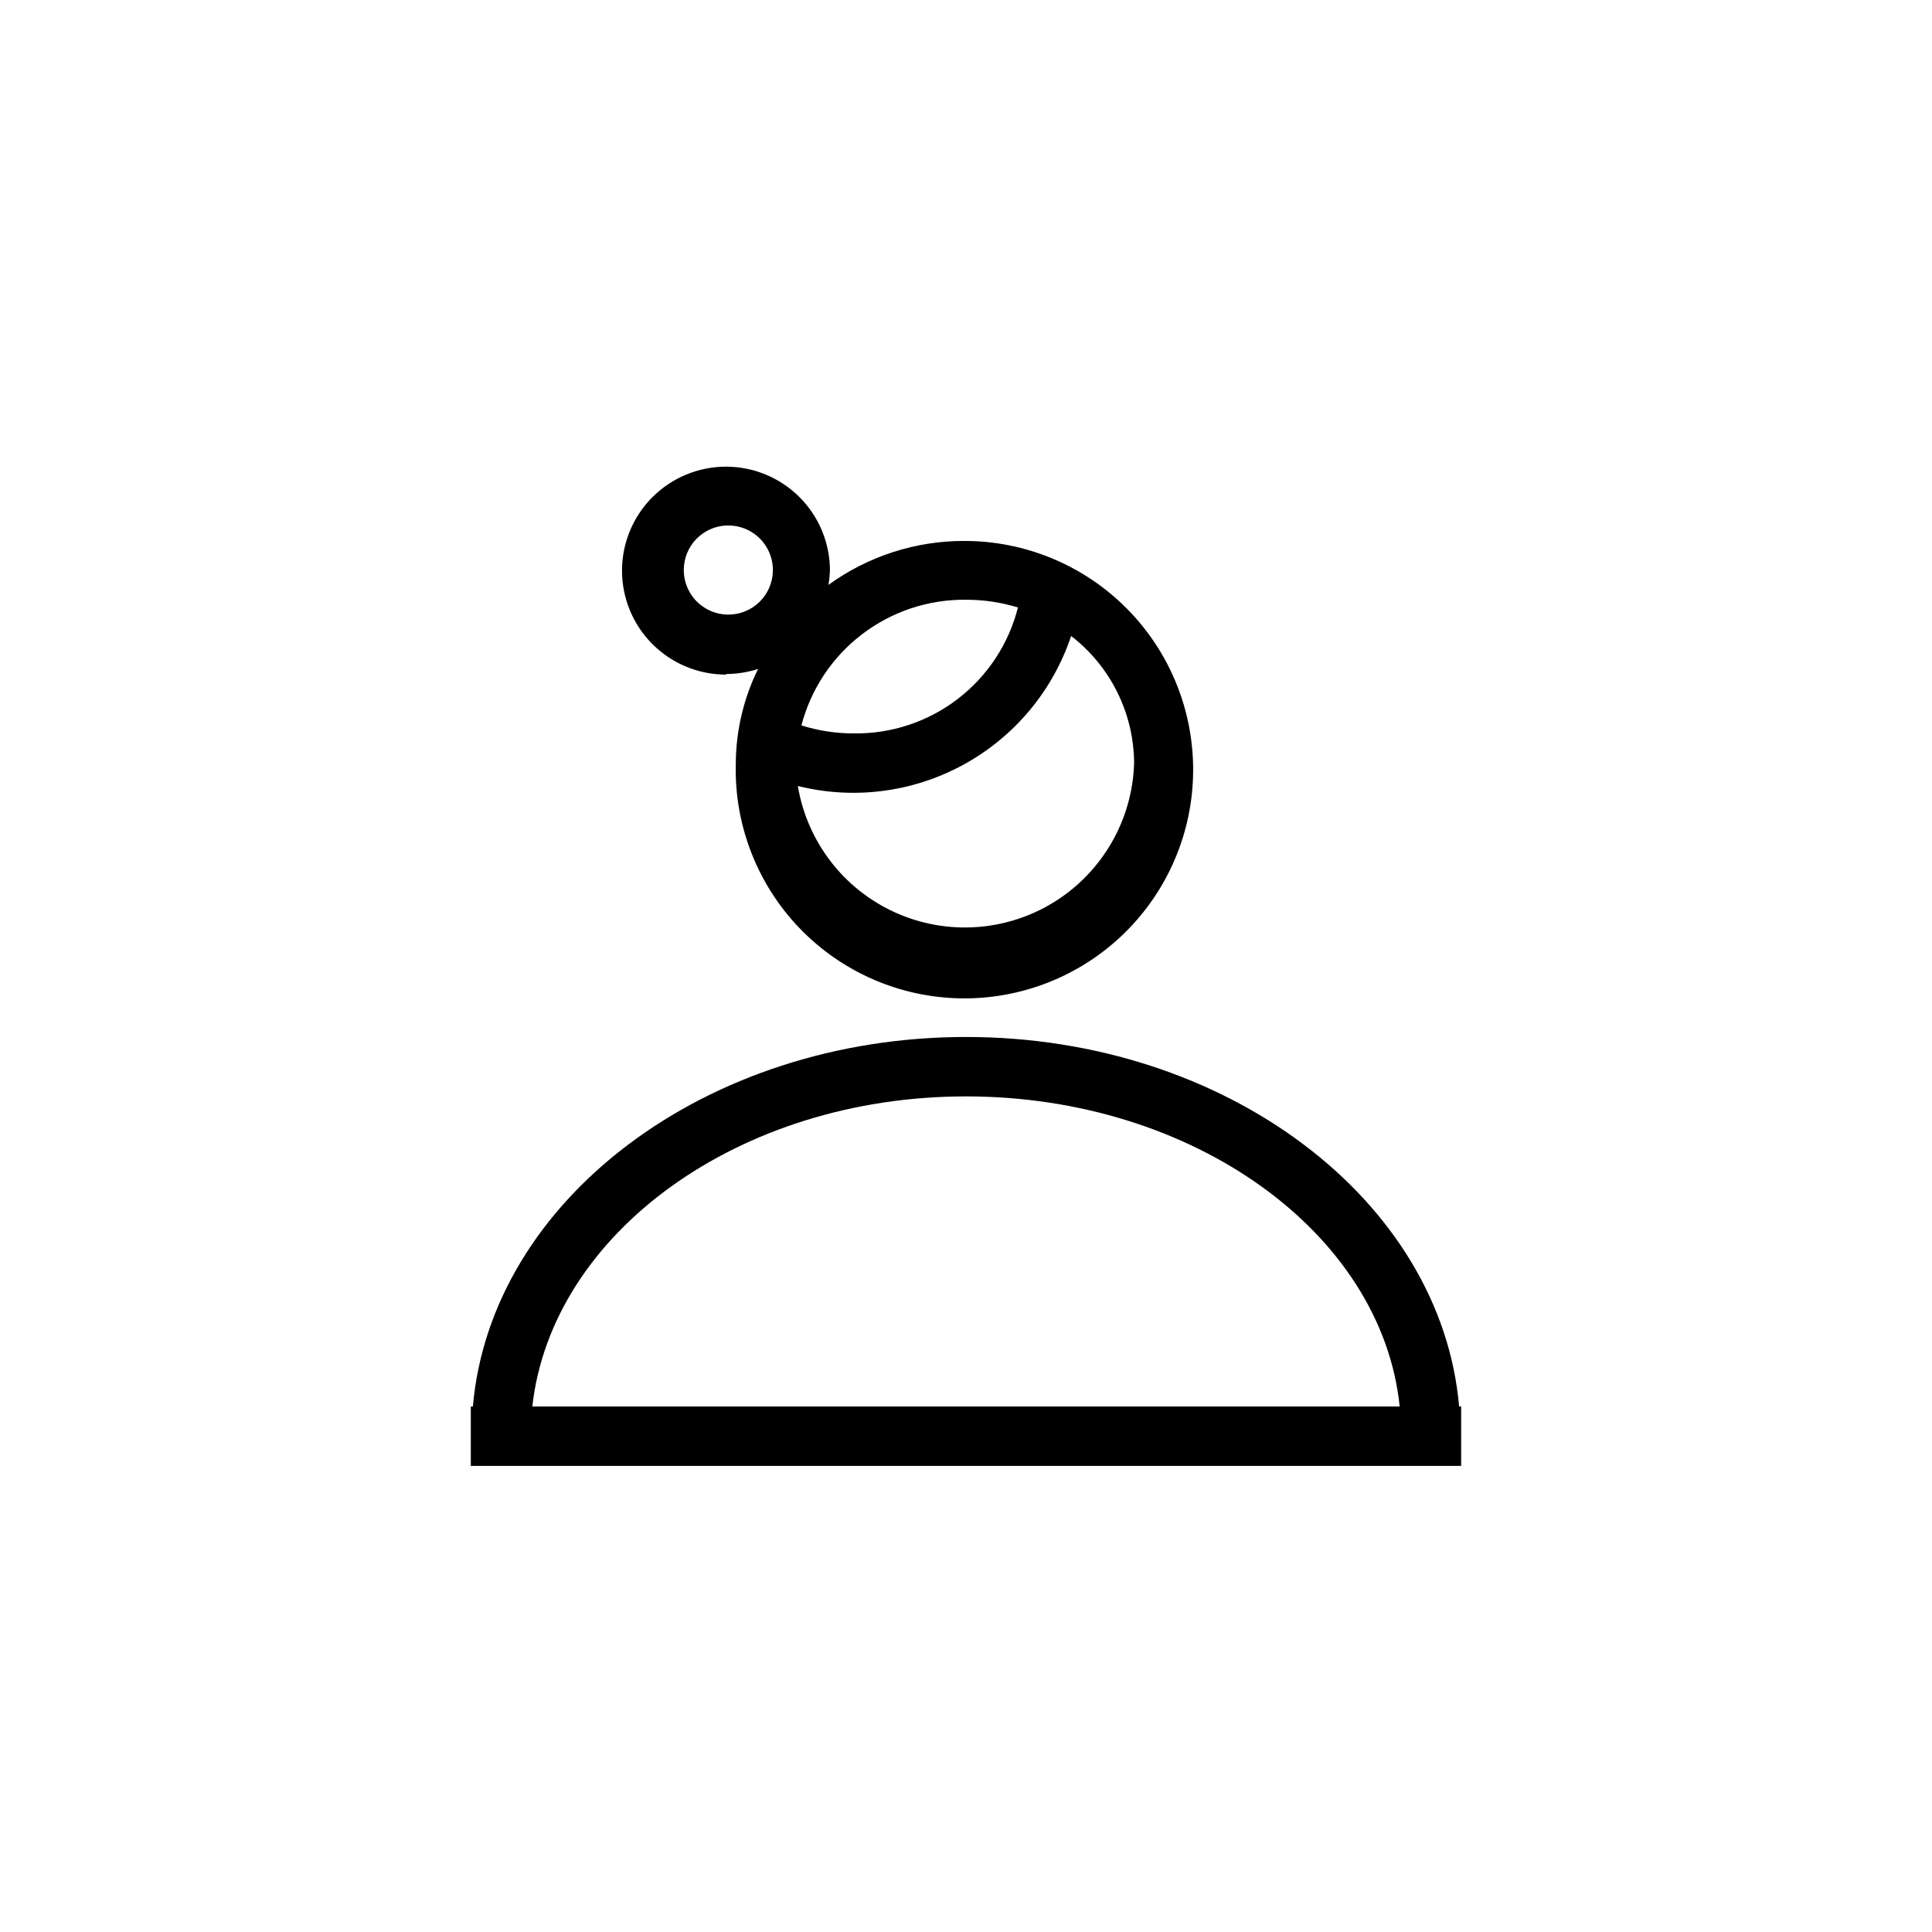 <?xml version="1.0" encoding="UTF-8"?>
<!-- Uploaded to: ICON Repo, www.iconrepo.com, Generator: ICON Repo Mixer Tools -->
<svg fill="#000000" width="800px" height="800px" version="1.1" viewBox="144 144 512 512" xmlns="http://www.w3.org/2000/svg">
 <g>
  <path d="m530.68 516.74c-4.727-54.633-61.641-97.93-130.68-97.93-69.039 0-125.95 43.297-130.68 97.93h-0.551v15.742h262.45v-15.742zm-130.68-82.184c60.223 0 110.21 36.211 114.93 82.184h-229.86c5.117-45.895 54.711-82.184 114.93-82.184z"/>
  <path d="m336.55 322.62c2.832-0.02 5.644-0.473 8.344-1.34-3.848 7.816-5.863 16.402-5.902 25.113-0.422 16.16 5.633 31.816 16.812 43.496 11.18 11.676 26.559 18.402 42.723 18.684 16.164 0.281 31.77-5.906 43.352-17.184 11.578-11.281 18.176-26.719 18.316-42.883 0.145-16.168-6.176-31.719-17.551-43.203-11.379-11.484-26.875-17.945-43.039-17.949-12.949-0.039-25.574 4.043-36.055 11.648 0.211-1.25 0.34-2.512 0.395-3.777 0-7.309-2.902-14.316-8.07-19.484-5.168-5.164-12.176-8.07-19.484-8.07-7.305 0-14.312 2.906-19.48 8.07-5.168 5.168-8.07 12.176-8.07 19.484 0 7.305 2.902 14.316 8.07 19.48 5.168 5.168 12.176 8.07 19.48 8.07zm108 23.617c-0.441 14.988-8.34 28.766-21.051 36.723-12.715 7.953-28.559 9.031-42.23 2.871-13.672-6.16-23.367-18.742-25.832-33.535 14.859 3.703 30.57 1.668 43.992-5.703 13.426-7.367 23.578-19.527 28.434-34.051 10.457 8.059 16.617 20.492 16.688 33.695zm-44.555-43.297c4.668-0.012 9.312 0.68 13.773 2.047-2.441 9.648-8.066 18.191-15.969 24.25-7.898 6.055-17.609 9.27-27.562 9.125-4.699 0.008-9.371-0.711-13.855-2.125 2.512-9.621 8.168-18.125 16.074-24.156 7.902-6.035 17.594-9.254 27.539-9.141zm-62.977-19.68c4.773 0 9.082 2.875 10.906 7.289 1.828 4.41 0.82 9.488-2.559 12.867-3.375 3.379-8.457 4.387-12.867 2.559-4.414-1.828-7.289-6.133-7.289-10.91-0.004-6.34 5-11.551 11.336-11.805z"/>
 </g>
</svg>